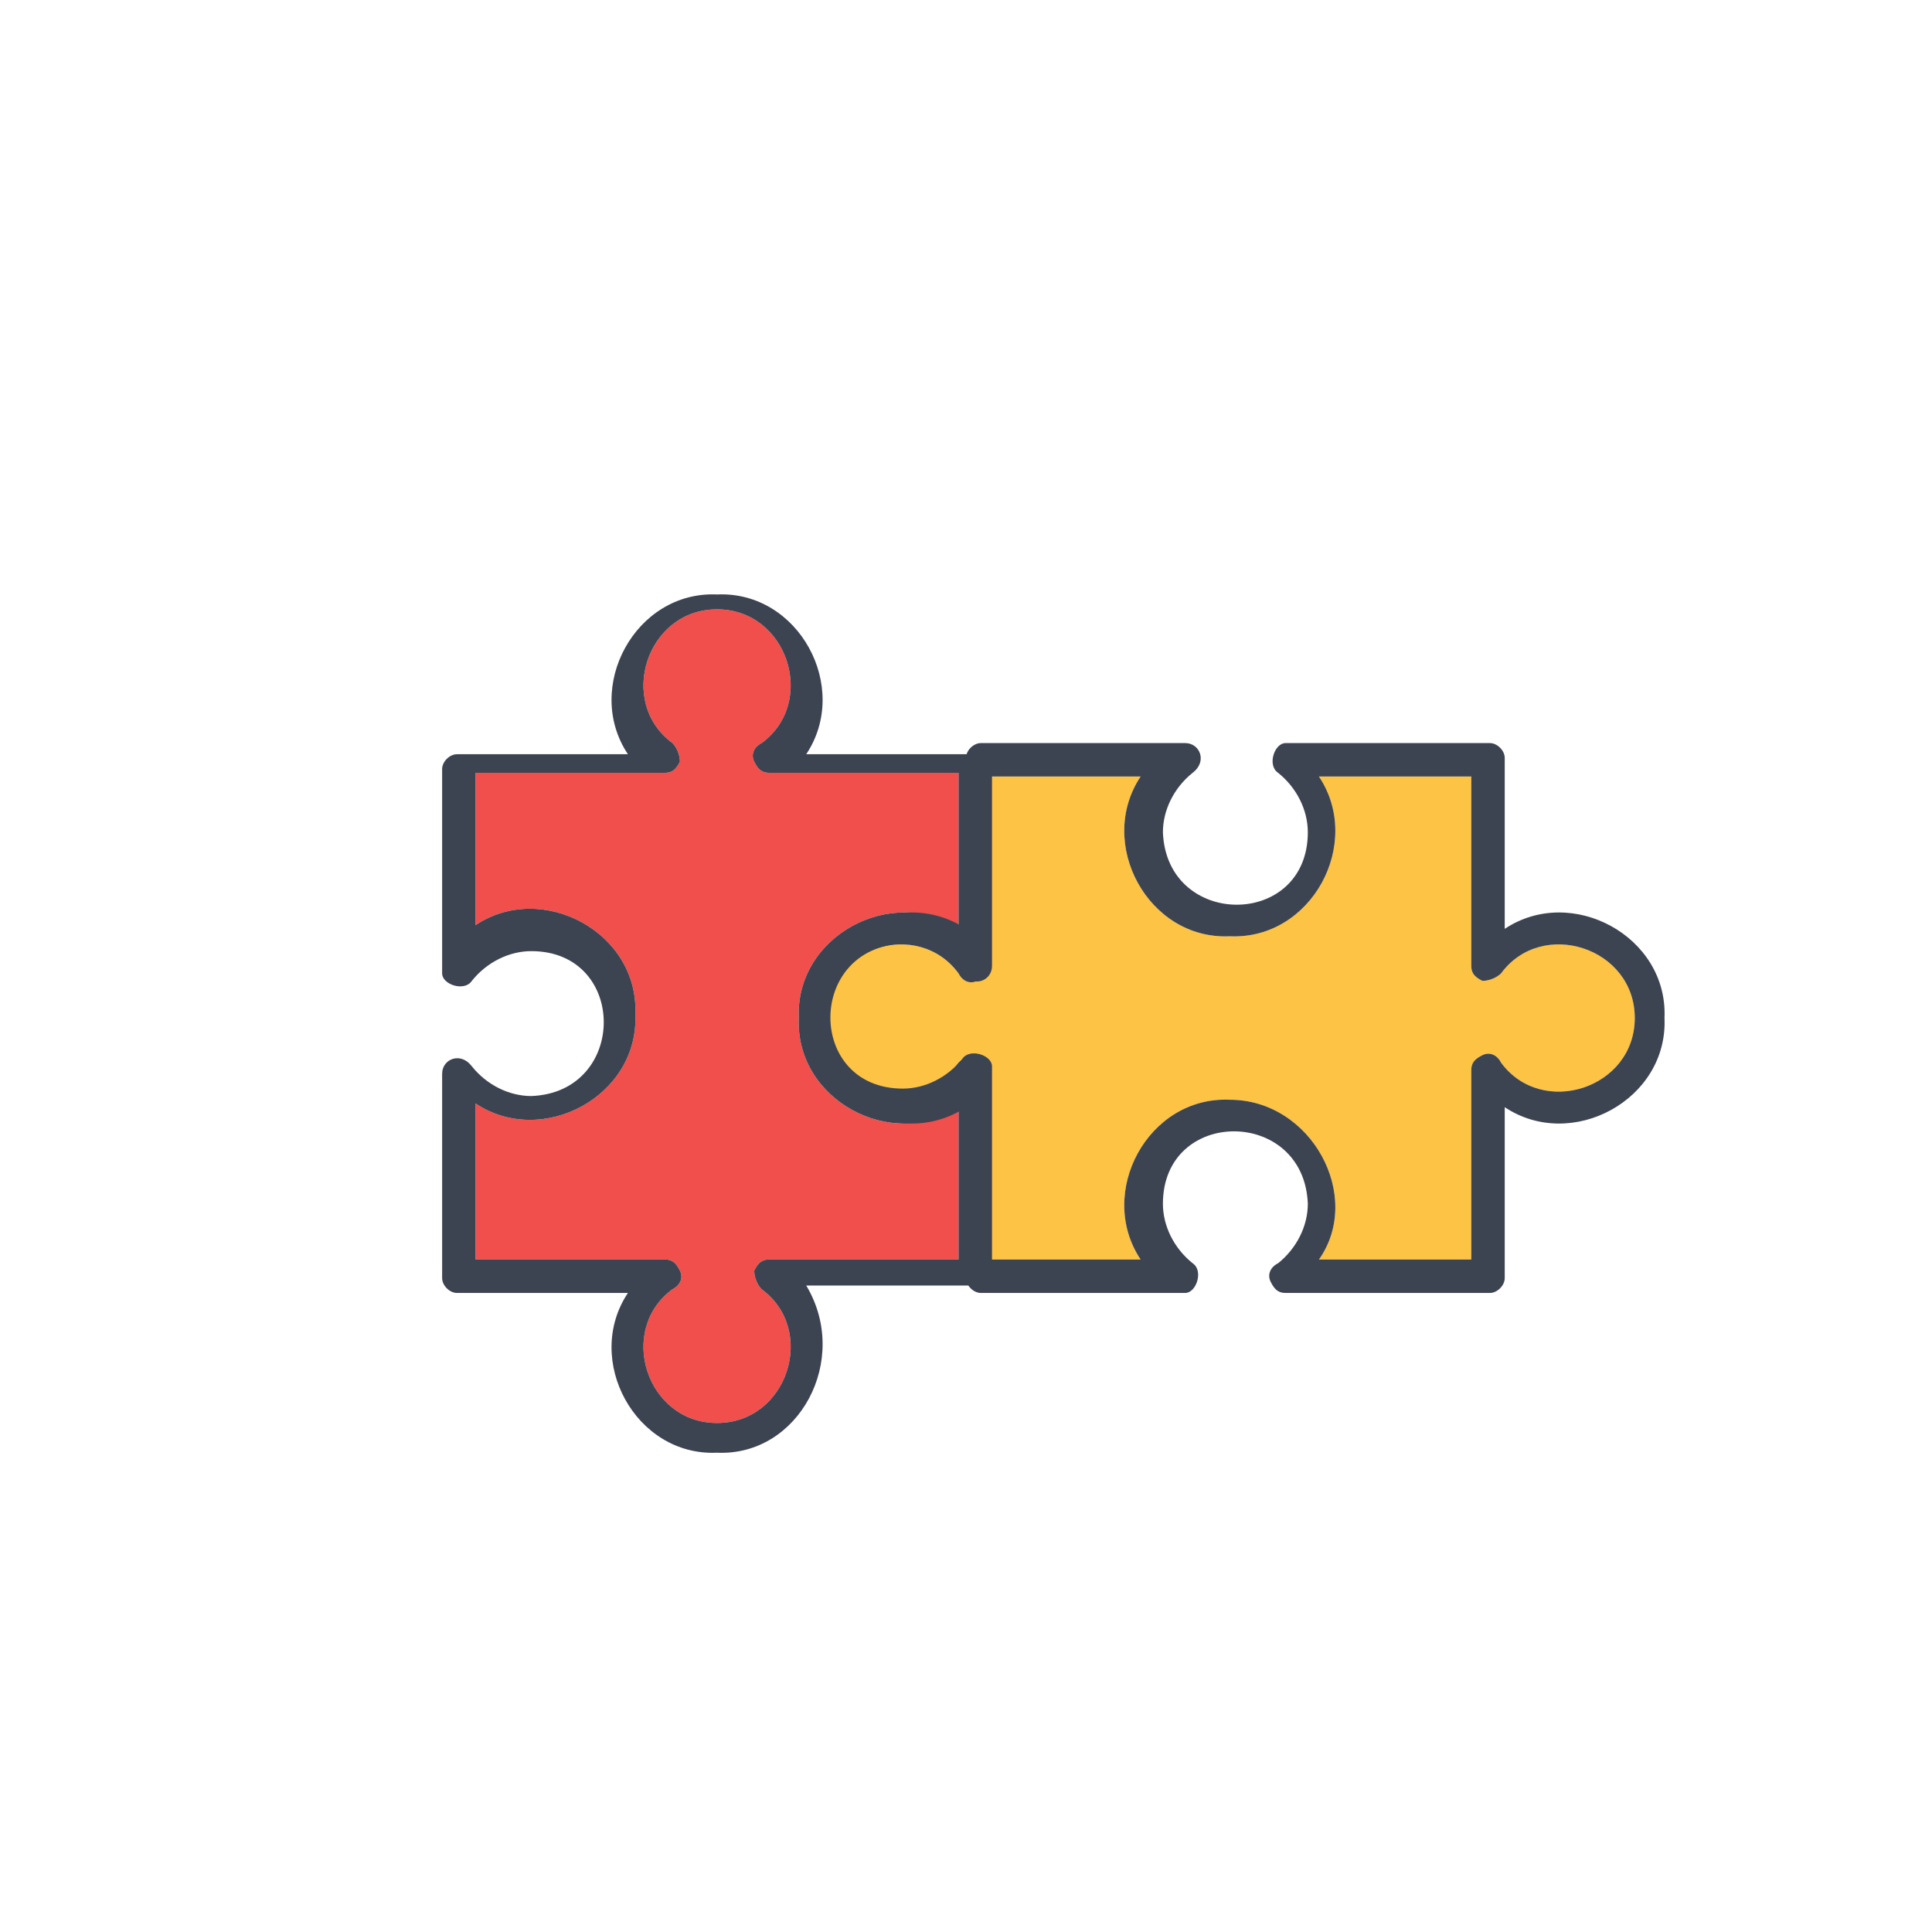 <svg xmlns="http://www.w3.org/2000/svg" xmlns:xlink="http://www.w3.org/1999/xlink" id="Layer_1" x="0px" y="0px" viewBox="0 0 52 52" style="enable-background:new 0 0 52 52;" xml:space="preserve"><style type="text/css">	.st0{fill:#FDC345;}	.st1{fill:#F04F4C;}	.st2{fill:#3D4451;}</style><path class="st0" d="M35.5,33.9h4.1v-5.1c0-0.2,0.1-0.3,0.3-0.4c0.2-0.1,0.4,0,0.5,0.2c1.1,1.5,3.6,0.7,3.6-1.2 c0-1.9-2.5-2.7-3.6-1.2c-0.1,0.1-0.3,0.2-0.5,0.2c-0.2-0.1-0.3-0.2-0.3-0.4v-5.1h-4.1c1.2,1.8-0.2,4.4-2.4,4.3 c-2.2,0.1-3.6-2.5-2.4-4.3h-4.1V26c0,0.2-0.1,0.3-0.3,0.4c-0.2,0.1-0.4,0-0.5-0.2c-1.1-1.5-3.6-0.7-3.6,1.2c0,1.9,2.5,2.7,3.6,1.2 c0.1-0.1,0.3-0.2,0.5-0.2c0.2,0.1,0.3,0.2,0.3,0.4v5.1h4.1c-1.2-1.8,0.2-4.4,2.4-4.3C35.3,29.6,36.7,32.2,35.5,33.9z"></path><path class="st1" d="M12.8,33.9h5.1c0.2,0,0.3,0.1,0.4,0.3c0.1,0.2,0,0.4-0.2,0.5c-1.5,1.1-0.7,3.6,1.2,3.6c1.9,0,2.7-2.5,1.2-3.6 c-0.1-0.1-0.2-0.3-0.2-0.5c0.1-0.2,0.2-0.3,0.4-0.3h5.1v-4.1c-1.8,1.2-4.4-0.2-4.3-2.4c-0.1-2.2,2.5-3.6,4.3-2.4v-4.2h-5.1 c-0.2,0-0.3-0.1-0.4-0.3c-0.1-0.2,0-0.4,0.2-0.5c1.5-1.1,0.7-3.6-1.2-3.6c-1.9,0-2.7,2.5-1.2,3.6c0.1,0.1,0.2,0.3,0.2,0.5 c-0.1,0.2-0.2,0.3-0.4,0.3h-5.1v4.1c1.8-1.2,4.4,0.2,4.3,2.4c0.1,2.2-2.5,3.6-4.3,2.4V33.9z"></path><path class="st2" d="M35.5,33.9h4.1v-5.1c0-0.2,0.1-0.3,0.3-0.4c0.2-0.1,0.4,0,0.5,0.2c1.1,1.5,3.6,0.7,3.6-1.2 c0-1.9-2.5-2.7-3.6-1.2c-0.1,0.1-0.3,0.2-0.5,0.2c-0.2-0.1-0.3-0.2-0.3-0.4v-5.1h-4.1c1.2,1.8-0.2,4.4-2.4,4.3 c-2.2,0.1-3.6-2.5-2.4-4.3h-4.1V26c0,0.2-0.1,0.3-0.3,0.4c-0.2,0.1-0.4,0-0.5-0.2c-1.1-1.5-3.6-0.7-3.6,1.2c0,1.9,2.5,2.7,3.6,1.2 c0.1-0.1,0.3-0.2,0.5-0.2c0.2,0.1,0.3,0.2,0.3,0.4v5.1h4.1c-1.2-1.8,0.2-4.4,2.4-4.3C35.3,29.6,36.7,32.2,35.5,33.9z M40.1,34.8 h-5.5c-0.2,0-0.3-0.1-0.4-0.3c-0.1-0.2,0-0.4,0.2-0.5c0.5-0.4,0.8-1,0.8-1.6c-0.1-2.6-3.9-2.6-3.9,0c0,0.6,0.3,1.2,0.8,1.6 c0.3,0.2,0.1,0.8-0.2,0.8h-5.5c-0.2,0-0.4-0.2-0.4-0.4v-4.6c-1.8,1.2-4.4-0.2-4.3-2.4c-0.1-2.2,2.5-3.6,4.3-2.4v-4.6 c0-0.2,0.2-0.4,0.4-0.4h5.5c0.4,0,0.6,0.5,0.2,0.8c-0.5,0.4-0.8,1-0.8,1.6c0.1,2.6,3.9,2.6,3.9,0c0-0.6-0.3-1.2-0.8-1.6 c-0.3-0.2-0.1-0.8,0.2-0.8h5.5c0.2,0,0.4,0.2,0.4,0.4v4.6c1.8-1.2,4.4,0.2,4.3,2.4c0.1,2.2-2.5,3.6-4.3,2.4v4.6 C40.5,34.6,40.3,34.8,40.1,34.8z"></path><path class="st2" d="M12.8,33.9h5.1c0.2,0,0.3,0.1,0.4,0.3c0.1,0.2,0,0.4-0.2,0.5c-1.5,1.1-0.7,3.6,1.2,3.6c1.9,0,2.7-2.5,1.2-3.6 c-0.1-0.1-0.2-0.3-0.2-0.5c0.1-0.2,0.2-0.3,0.4-0.3h5.1v-4.1c-1.8,1.2-4.4-0.2-4.3-2.4c-0.1-2.2,2.5-3.6,4.3-2.4v-4.2h-5.1 c-0.2,0-0.3-0.1-0.4-0.3c-0.1-0.2,0-0.4,0.2-0.5c1.5-1.1,0.7-3.6-1.2-3.6c-1.9,0-2.7,2.5-1.2,3.6c0.1,0.1,0.2,0.3,0.2,0.5 c-0.1,0.2-0.2,0.3-0.4,0.3h-5.1v4.1c1.8-1.2,4.4,0.2,4.3,2.4c0.1,2.2-2.5,3.6-4.3,2.4V33.9z M19.3,39.1c-2.2,0.1-3.6-2.5-2.4-4.3 h-4.6c-0.2,0-0.4-0.2-0.4-0.4v-5.5c0-0.4,0.5-0.6,0.8-0.2c0.4,0.5,1,0.8,1.6,0.8c2.6-0.1,2.6-3.9,0-3.9c-0.6,0-1.2,0.3-1.6,0.8 c-0.2,0.3-0.8,0.1-0.8-0.2v-5.5c0-0.2,0.2-0.4,0.4-0.4h4.6c-1.2-1.8,0.2-4.4,2.4-4.3c2.2-0.1,3.6,2.5,2.4,4.3h4.6 c0.2,0,0.4,0.2,0.4,0.4V26c0,0.4-0.5,0.6-0.8,0.2c-0.4-0.5-1-0.8-1.6-0.8c-2.6,0.1-2.6,3.9,0,3.9c0.6,0,1.2-0.3,1.6-0.8 c0.2-0.3,0.8-0.1,0.8,0.2v5.5c0,0.2-0.2,0.4-0.4,0.4h-4.6C22.9,36.6,21.5,39.2,19.3,39.1z"></path></svg>
